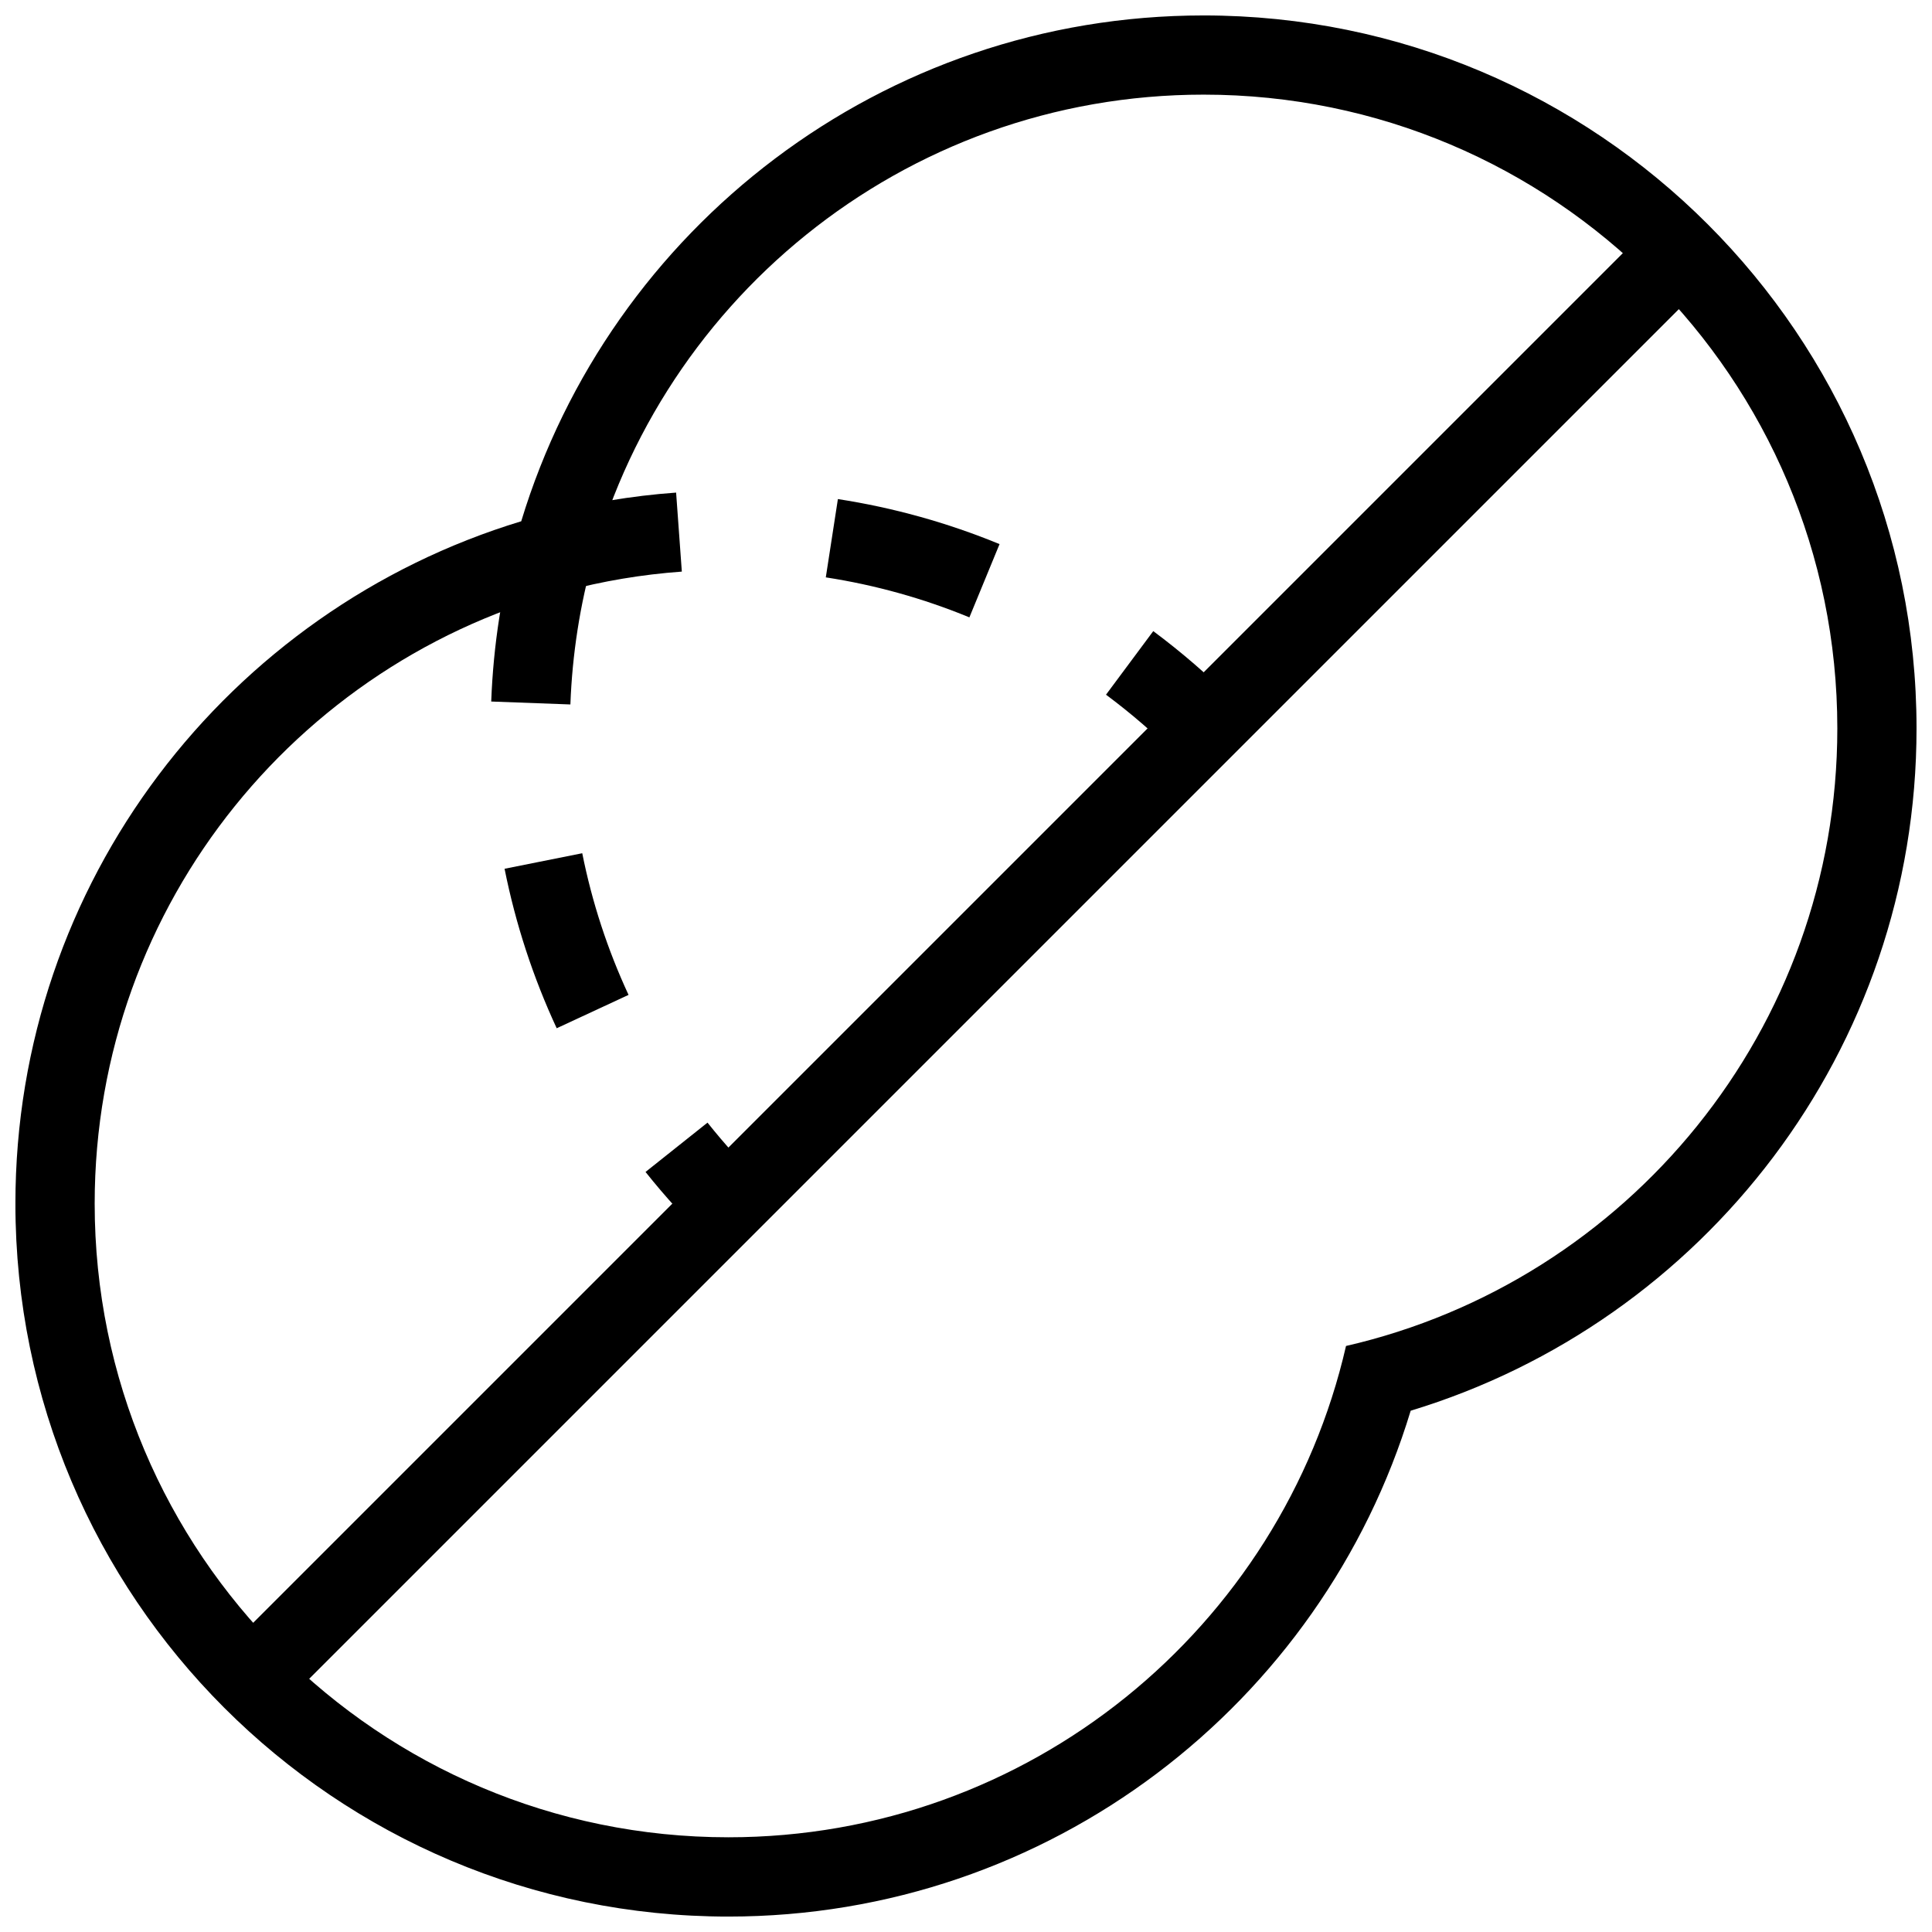 <?xml version="1.0" encoding="UTF-8"?>
<!-- Uploaded to: SVG Repo, www.svgrepo.com, Generator: SVG Repo Mixer Tools -->
<svg width="800px" height="800px" version="1.1" viewBox="144 144 512 512" xmlns="http://www.w3.org/2000/svg">
 <defs>
  <clipPath id="a">
   <path d="m148.09 148.09h503.81v503.81h-503.81z"/>
  </clipPath>
 </defs>
 <g clip-path="url(#a)">
  <path d="m500.7 500.7c74.582-17.121 130.21-83.906 130.21-163.68 0-92.75-75.188-167.94-167.93-167.94-79.777 0-146.56 55.625-163.68 130.21-74.582 17.121-130.21 83.906-130.21 163.68 0 92.746 75.188 167.93 167.94 167.93 79.773 0 146.56-55.625 163.68-130.21zm17.152 17.152c77.578-23.512 134.05-95.578 134.05-180.83 0-104.34-84.586-188.93-188.93-188.93-85.258 0-157.32 56.469-180.84 134.05-77.578 23.512-134.05 95.578-134.05 180.84 0 104.34 84.586 188.93 188.93 188.93 85.254 0 157.32-56.469 180.83-134.05z" fill-rule="evenodd"/>
 </g>
 <path d="m593.27 221.57-14.844-14.844-371.71 371.71 14.844 14.844z" fill-rule="evenodd"/>
 <path d="m470.82 329.59c-6.598-6.621-13.684-12.75-21.195-18.336l-12.523 16.848c6.68 4.965 12.984 10.418 18.852 16.309 3.453 3.461 18.75-10.93 14.867-14.82zm-104.77-53.328-3.203 20.746c13.125 2.023 25.875 5.59 38.051 10.602l7.992-19.414c-13.707-5.641-28.07-9.656-42.84-11.934zm-77.867 4.152 5.414 20.285c10.121-2.703 20.52-4.453 31.094-5.219l-1.516-20.938c-11.895 0.859-23.598 2.832-34.992 5.871z" fill-rule="evenodd"/>
 <path d="m274.18 329.91 20.98 0.777c0.492-13.324 2.543-26.402 6.082-39.039l-20.215-5.66c-3.984 14.227-6.289 28.941-6.848 43.922zm17.352 86.586 19.039-8.84c-5.547-11.953-9.672-24.535-12.27-37.539l-20.586 4.113c2.926 14.641 7.57 28.809 13.816 42.266zm40.594 56.801c4.609 4.43 18.309-11.488 14.062-15.602-5.238-5.066-10.148-10.477-14.691-16.188l-16.426 13.074c5.266 6.613 10.965 12.867 17.055 18.715z" fill-rule="evenodd"/>
</svg>